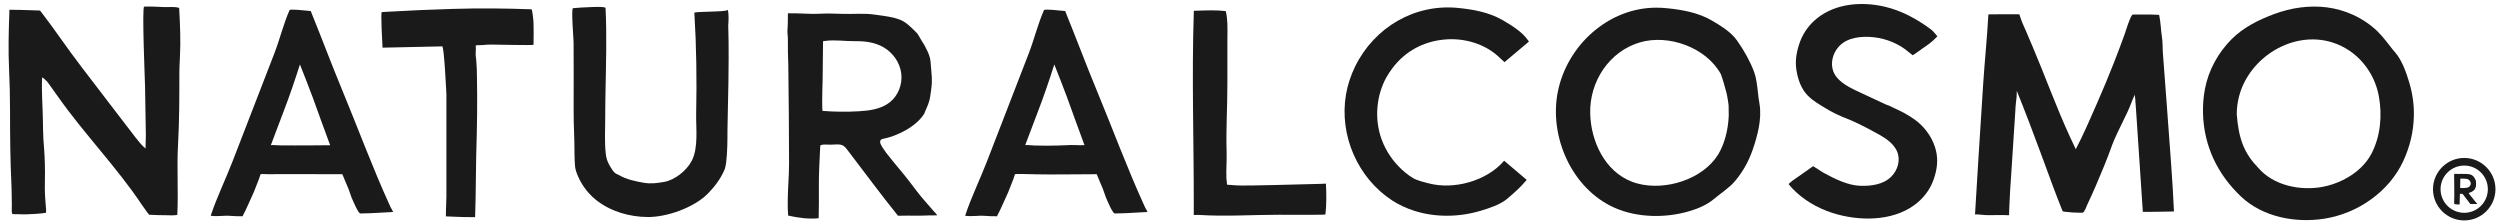 <?xml version="1.0" encoding="utf-8"?>
<!-- Generator: Adobe Illustrator 24.3.0, SVG Export Plug-In . SVG Version: 6.00 Build 0)  -->
<svg version="1.1" id="レイヤー_1" xmlns="http://www.w3.org/2000/svg" xmlns:xlink="http://www.w3.org/1999/xlink" x="0px"
	 y="0px" viewBox="0 0 485.77 43.4" style="enable-background:new 0 0 485.77 43.4;" xml:space="preserve">
<style type="text/css">
	.st0{fill:#1A1A1A;}
</style>
<g>
	<g>
		<g>
			<g>
				<g>
					<g>
						<g>
							<path class="st0" d="M256.48,35.73c-3.62,0.1-14.09,0.37-15.29,0.32c-0.46-0.02-0.93-0.02-1.39-0.06
								c-0.46-0.04-0.91-0.07-1.37-0.1c-0.02-0.43-0.12-0.86-0.13-1.3c-0.06-1.7,0.09-3.39,0.04-5.08
								c-0.13-4.53,0.15-8.61,0.15-13.16V8.17c0-0.38,0.01-0.76,0.01-1.15c0.02-1.63,0.05-3.32-0.32-4.86
								c-1.87-0.23-3.81-0.14-5.69-0.08l-0.53,0.02v0.4c-0.4,12.35,0.01,24.71,0,37.03c0,0.06,0,0.11,0,0.17c0,0.11,0,2.07,0,2.07
								c0.09,0,0.2,0,0.32,0c0,0,0.58-0.02,0.82,0c5.08,0.32,10.21-0.04,15.3-0.04c0.44-0.01,3.54,0.02,6.01,0.01
								c-0.01,0.04-0.02,0.06-0.02,0.09c0.01-0.02,0.01-0.06,0.02-0.09c1.71,0,3.12-0.02,3.13-0.07c0.24-1.94,0.19-4.03,0.1-5.99
								C257.63,35.69,257.2,35.71,256.48,35.73z"/>
						</g>
					</g>
				</g>
				<g>
					<g>
						<g>
							<path class="st0" d="M141.44,1.91c-0.19,0.46-6.54,0.28-6.52,0.58c0.4,6.51,0.49,13.04,0.35,19.56
								c-0.06,2.84,0.48,6.65-0.87,9.22c-0.99,1.88-3.26,3.72-5.37,4.08c-1.31,0.22-2.46,0.41-3.97,0.16
								c-1.57-0.29-3.35-0.61-4.93-1.57l-0.19-0.07c-0.7-0.25-1.21-1.23-1.55-1.83c-0.39-0.68-0.59-1.34-0.68-2.12
								c-0.28-2.41-0.1-4.93-0.11-7.35c0-1.66,0.03-3.32,0.06-4.98c0.09-5.34,0.27-10.69,0-16.03c-0.02-0.36-3.03-0.17-3.3-0.16
								c-1.02,0.03-2.01,0.1-3.02,0.19c-0.39,0.04,0.11,5.94,0.11,6.58c0.04,4.23,0.01,8.48,0.01,12.72c0,1.77,0.02,3.56,0.1,5.33
								c0.08,1.71,0.03,3.43,0.11,5.13c0.03,0.63,0.06,1.31,0.26,1.91c0.72,2.17,2.08,4.15,3.87,5.58
								c2.82,2.25,6.51,3.31,10.08,3.33c3.77,0.02,8.96-1.85,11.62-4.51c1.32-1.32,2.49-2.88,3.24-4.59
								c0.2-0.46,0.29-1.03,0.36-1.52c0.25-2.11,0.25-4.18,0.25-6.18c0.02-1.54,0.06-3.09,0.09-4.63c0.07-3.08,0.14-6.26,0.14-9.37
								c0-2.12,0-4.32-0.08-6.43C141.58,3.92,141.62,2.88,141.44,1.91z"/>
						</g>
					</g>
				</g>
				<g>
					<g>
						<g>
							<path class="st0" d="M103.28,1.81c-5.11-0.2-10.22-0.23-15.33-0.08c-4.21,0.12-8.39,0.31-12.59,0.55
								c-0.39,0.02-0.78,0.05-1.17,0.07c-0.25,0.01,0.1,6.31,0.14,6.91c3.86-0.08,7.73-0.17,11.59-0.25c0.39,0,0.78,8.78,0.82,9.32
								v19.83c0,0.56-0.02,1.14-0.05,1.71c-0.03,0.72-0.06,1.46-0.05,2.17c0.39,0.02,0.78,0.03,1.18,0.05
								c1.49,0.07,3.02,0.13,4.5,0.1c0.09-2.61,0.12-5.26,0.15-7.83c0.02-1.37,0.03-2.74,0.06-4.1c0.18-5.79,0.23-10.53,0.15-14.91
								c0-1.21-0.04-2.43-0.14-3.64c-0.04-0.48-0.15-0.93-0.11-1.41c0.01-0.09,0.09-1.48-0.05-1.43c0.37-0.15,0.89-0.07,1.29-0.11
								c0.59-0.06,1.19-0.1,1.79-0.1c0.68,0,8.2,0.18,8.2,0.04l0.01-0.2c0.02-1.3,0.04-2.59,0-3.89
								C103.69,4.24,103.44,1.82,103.28,1.81z"/>
						</g>
					</g>
				</g>
				<g>
					<g>
						<g>
							<path class="st0" d="M31.71,1.37c-1.23-0.07-2.47-0.13-3.7-0.08c-0.45,0.07,0.15,14.27,0.17,15.33
								c0.04,2.38,0.08,4.75,0.12,7.13c0.01,0.85,0.03,1.71,0.04,2.56c0.01,0.38-0.09,2.51-0.05,2.55
								c-0.74-0.58-1.41-1.45-1.99-2.19c-3.52-4.56-7.02-9.18-10.54-13.76c-2.7-3.51-5.15-7.21-7.85-10.7
								c-0.15-0.2-0.22-0.18-0.5-0.18C6.2,1.99,4.99,1.95,3.77,1.92C3.44,1.91,3.1,1.91,2.76,1.91c-0.16,0-0.32-0.01-0.48-0.01
								c-0.08,0-0.17,0-0.25,0c-0.07,0-0.14,0.02-0.21,0.01c-0.01,0.17,0.01,0.34,0,0.5c-0.14,3.6-0.23,7.33-0.06,10.94
								c0.12,2.71,0.19,5.44,0.19,8.16c0,4.78,0.04,9.6,0.27,14.36c0.04,0.88,0.05,1.76,0.06,2.63c0.01,0.45,0.01,0.9,0.02,1.36
								c0.01,0.43-0.04,0.86-0.01,1.29c0.01,0.09,0.02,0.28,0.07,0.35c0.07,0.12,0.11,0.09,0.27,0.11c0.35,0.03,0.7-0.01,1.05,0.01
								c0.42,0.02,0.84,0.05,1.26,0.03c0.55-0.03,1.1-0.05,1.65-0.07c0.53-0.02,1.06-0.08,1.59-0.13c0.24-0.02,0.49-0.09,0.73-0.09
								c0.1-0.39,0.04-0.77,0-1.16c-0.1-1.24-0.2-2.48-0.2-3.73c0-0.98,0.03-1.95,0.03-2.93c0-2.08-0.11-4.16-0.29-6.24l-0.01-0.11
								c-0.07-1.34-0.09-2.7-0.11-4c-0.04-2.69-0.28-5.39-0.15-8.08c0.01-0.28,1.04,0.82,1.04,0.81c0.42,0.57,0.83,1.15,1.24,1.73
								c0.33,0.45,0.65,0.91,0.97,1.36c4.84,6.86,11.52,13.81,16.15,20.81c0.47,0.72,1.39,1.9,1.39,1.9s1.92,0.11,2.86,0.09
								c0.83-0.02,1.81,0.11,2.62-0.05c0.23-4.54-0.11-9.09,0.14-13.62c0.26-4.63,0.26-9.31,0.26-13.95c0-0.93,0.05-1.96,0.11-3.05
								c0.17-3.22,0.03-6.39-0.15-9.61C33.87,1.24,32.69,1.42,31.71,1.37z"/>
						</g>
					</g>
				</g>
				<g>
					<g>
						<g>
							<path class="st0" d="M270.57,13.23c2.49-3.28,5.96-5.14,10-5.54c3.93-0.39,8.13,0.82,10.96,3.65
								c0.27,0.27,0.56,0.47,0.8,0.74l4.75-4c-0.06-0.08-0.11-0.17-0.17-0.25c-1.16-1.68-3.24-2.92-4.9-3.9
								c-2.73-1.59-5.88-2.1-8.61-2.38c-8.49-0.88-16.33,3.74-20.08,11.35c-0.84,1.72-1.45,3.55-1.78,5.44
								c-1.36,7.93,2.27,16.26,8.99,20.62c1.32,0.85,2.75,1.51,4.24,1.99c4.16,1.34,8.81,1.25,12.98-0.01
								c1.66-0.5,3.76-1.18,5.09-2.3c1.35-1.14,2.53-2.18,3.69-3.55c0.04-0.05,0.07-0.1,0.11-0.15l-4.37-3.71
								c-3.42,3.99-9.81,5.68-14.69,4.39c-1.01-0.27-2.21-0.52-3.1-1.07c-1-0.62-1.92-1.38-2.73-2.23c-1.61-1.67-2.84-3.7-3.52-5.92
								c-1.14-3.73-0.73-7.91,1.13-11.33C269.73,14.43,270.13,13.81,270.57,13.23z"/>
						</g>
					</g>
				</g>
				<g>
					<g>
						<g>
							<path class="st0" d="M468.16,16.11c-0.58-1.96-1.41-4.37-2.77-5.94c-0.14-0.16-0.28-0.33-0.42-0.49
								c-0.98-1.19-1.87-2.49-2.99-3.57c-1.38-1.34-3-2.42-4.74-3.22c-1.61-0.74-3.34-1.23-5.1-1.46
								c-3.43-0.44-6.93,0.08-10.17,1.27c-3.04,1.12-6.05,2.61-8.35,4.91c-2.61,2.62-4.49,6.02-5.18,9.66
								c-0.3,1.56-0.42,3.15-0.38,4.73c0.16,6.39,2.86,11.94,7.44,16.24c4.21,3.95,10.53,5.12,16.09,4.26
								c6.49-1,12.61-5.21,15.39-11.22c1.27-2.74,2-5.73,2.05-8.75C469.09,20.37,468.78,18.19,468.16,16.11z M460.8,29.85
								c-0.52,0.99-1.21,1.89-2.03,2.69c-2.02,1.96-4.8,3.27-7.48,3.77c-4.35,0.81-9.55-0.26-12.49-3.7
								c-2.7-2.79-3.8-5.51-4.18-10.39c0-1.18,0.15-2.37,0.45-3.51c1.99-7.6,10.51-12.89,18.17-10.45
								c4.73,1.51,8.11,5.63,8.99,10.44C462.91,22.42,462.56,26.46,460.8,29.85z"/>
						</g>
					</g>
				</g>
				<g>
					<g>
						<g>
							<path class="st0" d="M341.57,17.87c-0.15-1.33-0.3-2.7-0.72-3.87c-0.77-2.03-1.91-4.14-3.32-6.11
								c-1.16-1.68-3.24-2.92-4.9-3.9c-2.73-1.59-5.88-2.1-8.61-2.38c-0.74-0.08-1.47-0.12-2.18-0.12c-9.36,0-17.4,7.39-19.16,16.43
								c-1.69,8.68,2.75,18.76,11.02,22.44c4.47,1.99,10.04,2.04,14.68,0.64c1.66-0.5,3.32-1.22,4.66-2.34
								c1.35-1.14,2.97-2.14,4.12-3.51c1.48-1.76,2.63-3.83,3.38-6c0.9-2.6,1.86-5.96,1.34-9.01
								C341.74,19.41,341.65,18.63,341.57,17.87z M335.91,22.44c-0.11,2.88-0.84,5.55-2.06,7.59c-3.06,4.88-10.26,7.06-15.63,5.64
								c-0.38-0.1-0.75-0.22-1.12-0.36c-5.3-2.04-7.98-7.87-8.11-13.27c-0.16-6.14,3.66-12.07,9.71-13.82
								c5.52-1.6,12.77,0.98,15.64,6.12l0.05,0.1c0.41,1.12,0.74,2.32,1.05,3.48c0.26,1,0.44,2.51,0.44,2.51
								S335.91,22.21,335.91,22.44z"/>
						</g>
					</g>
				</g>
				<g>
					<g>
						<g>
							<path class="st0" d="M179.7,39.05c-1.02-1.17-1.96-2.39-2.88-3.64c-0.74-0.98-1.55-1.94-2.32-2.87
								c-0.77-0.93-1.56-1.88-2.32-2.87c-1.01-1.39-1.28-1.93-1.12-2.33c0.07-0.18,0.22-0.3,0.42-0.34c2.82-0.53,6.5-2.37,8.08-4.86
								c0.07-0.09,0.1-0.15,0.1-0.18l0.03-0.16c0.49-1.07,0.92-2.02,1.07-3.12c0.15-1.14,0.38-2.32,0.3-3.45v-0.25
								c-0.04-0.5-0.08-0.99-0.12-1.48c-0.04-0.49-0.08-0.98-0.12-1.5c-0.08-0.93-0.45-1.8-0.88-2.59c-0.23-0.55-0.53-1-0.84-1.46
								c-0.29-0.43-0.66-1.32-1.11-1.7c-1.17-1.17-1.99-1.96-3.11-2.42c-1.37-0.52-2.79-0.7-4.28-0.9l-0.73-0.1
								c-1.88-0.29-4.03-0.06-6.25-0.14c-0.77-0.02-1.52-0.04-2.28-0.06c-1.54-0.03-3.03,0.14-4.63,0.03
								c-1.19-0.07-2.42-0.07-3.61-0.08c-0.02,0.45-0.02,0.89-0.02,1.34c0,0.58,0,0.96-0.05,1.56c-0.04,0.45-0.04,0.85,0.01,1.29
								c0.05,0.35,0.05,0.71,0.05,1.12c0,1.57,0,3.05,0.08,4.62c0.08,6.36,0.15,12.91,0.15,19.37c0,1.22-0.07,2.44-0.13,3.63
								c-0.1,1.85-0.21,4.47-0.05,6.37c1.66,0.41,3.98,0.74,5.93,0.52c0.06-1.63,0.05-4.01,0.04-5.62
								c-0.03-2.82,0.13-5.62,0.27-8.44c0.02-0.37,1.68-0.23,1.9-0.23c0.8,0.02,1.97-0.23,2.63,0.24c0.33,0.24,0.58,0.56,0.83,0.89
								c3.23,4.24,6.4,8.52,9.74,12.68c1.35-0.05,2.68-0.01,4.03-0.01c0.43,0,0.86-0.01,1.29-0.03c0.46-0.02,0.91-0.04,1.38-0.03
								c0.06,0,0.94-0.01,0.94-0.01c-0.19-0.3-0.5-0.6-0.74-0.86C180.8,40.34,180.26,39.69,179.7,39.05z M166.88,21.62
								c-2.35,0.14-4.7,0.11-7.04-0.07c-0.14-0.01-0.06-3.89-0.05-4.22c0.02-0.55,0.05-1.11,0.05-1.65c0-1.22,0.02-2.44,0.04-3.66
								c0.02-1.22,0.04-2.44,0.04-3.65V8.01l0.34-0.05c1.99-0.28,3.96,0.07,5.94,0.04c1.88-0.03,3.82,0.23,5.47,1.18
								c1.84,1.06,3.18,2.97,3.45,5.07s-0.58,4.34-2.25,5.64C171.2,21.2,168.98,21.5,166.88,21.62z"/>
						</g>
					</g>
				</g>
				<g>
					<g>
						<g>
							<path class="st0" d="M364.11,7.24c2.48,0.28,4.89,1.27,6.76,2.88c0.24,0.21,0.79,0.62,0.79,0.62s0.89-0.58,1.19-0.81
								c0.88-0.68,1.92-1.27,2.74-2.03c0.3-0.28,0.86-0.83,0.86-0.83s-0.74-0.97-1.22-1.33c-2.74-2.05-5.79-3.71-9.14-4.47
								c-4.33-0.98-9.31-0.62-12.91,2.2c-1.53,1.19-2.72,2.79-3.39,4.56c-0.66,1.76-1.03,3.67-0.74,5.54
								c0.28,1.8,0.92,3.72,2.26,5.05c1,1,2.27,1.72,3.48,2.45c1,0.61,2.04,1.14,3.12,1.59c0.01,0,0.01,0,0.01,0s-0.03,0-0.04,0
								c0.14,0.05,0.28,0.11,0.42,0.16c1.94,0.74,3.84,1.72,5.45,2.58l0.18,0.1c1.84,0.98,3.84,2.03,4.67,3.89
								c0.74,1.66,0.17,3.65-1.11,4.93c-1.55,1.56-3.98,1.86-6.07,1.78c-2.41-0.09-4.94-1.36-7.04-2.5
								c-0.43-0.24-0.75-0.48-1.17-0.74c-0.21-0.13-0.91-0.57-0.91-0.57s-0.97,0.69-1.38,0.98c-0.87,0.63-1.78,1.26-2.67,1.87
								c-0.18,0.12-0.71,0.62-0.71,0.62s0.4,0.51,0.67,0.8c2.08,2.2,4.86,3.87,7.89,4.83c5.18,1.64,11.53,1.61,15.86-1.53
								c1.62-1.18,2.88-2.76,3.58-4.52c0.7-1.75,1.07-3.65,0.75-5.51c-0.33-1.9-1.24-3.6-2.49-5.01c-1.05-1.18-2.35-2.07-3.73-2.82
								l0.02,0c-0.05-0.02-0.09-0.04-0.14-0.07c-0.64-0.34-1.3-0.66-1.97-0.96c-0.42-0.19-0.94-0.5-1.44-0.62
								c-1.54-0.72-3.03-1.41-4.83-2.25c-1.92-0.9-4.58-2.03-5.45-4.14c-0.68-1.66-0.13-3.66,1.07-4.95
								C358.97,7.23,361.79,6.98,364.11,7.24z"/>
						</g>
					</g>
				</g>
				<g>
					<g>
						<g>
							<path class="st0" d="M222.37,40.01c-3.38-7.38-6.19-15.04-9.31-22.56c-2.09-5.04-3.98-10.12-6.03-15.15
								c-0.02-0.04-0.04-0.1-0.05-0.15c-0.2-0.02-0.47-0.05-0.78-0.08c-0.78-0.08-2.86-0.3-3.33-0.14c-1.2,2.7-1.9,5.69-2.99,8.49
								c-1.26,3.25-2.51,6.49-3.77,9.74c-1.45,3.75-2.9,7.49-4.35,11.24c-1.35,3.49-3.06,6.98-4.23,10.52
								c0.68,0.1,1.34,0.08,2.04,0.04c0.36-0.02,0.73-0.05,1.09-0.05c0.22,0,0.46,0.01,0.67,0.03c0.77,0.07,1.56,0.08,2.39,0.08
								c0.45-0.84,0.85-1.73,1.24-2.59c0.32-0.71,0.65-1.41,0.96-2.13c0.1-0.22,0.18-0.44,0.26-0.67c0.21-0.57,0.45-1.12,0.67-1.69
								c0.12-0.36,0.25-0.72,0.37-1.09c0.02-0.06,1.42-0.05,1.56-0.04c0.86,0.03,1.71,0.05,2.57,0.06c1.71,0.03,3.43,0.04,5.14,0.02
								c2.21-0.02,4.41-0.04,6.61-0.04c0.41,0.96,0.82,1.92,1.21,2.89c0.21,0.53,0.36,1.08,0.57,1.61c0.2,0.51,0.43,0.98,0.66,1.48
								c0.12,0.26,0.74,1.65,1.07,1.65c1.35,0,2.7-0.09,4.01-0.16c0.77-0.05,1.56-0.09,2.34-0.13c-0.07-0.2-0.19-0.4-0.31-0.62
								C222.55,40.38,222.44,40.2,222.37,40.01z M209.87,28.22c-0.62,0-1.24-0.07-1.85-0.04c-1.51,0.08-3.03,0.12-4.54,0.13
								c-0.85,0-1.7-0.01-2.55-0.04c-0.14,0-1.69-0.16-1.73-0.05c0.81-2.19,1.64-4.38,2.48-6.55c1.16-3.02,2.2-6.06,3.18-9.15
								c0.83,2.13,1.68,4.23,2.47,6.37c1.09,2.97,2.16,6.04,3.29,9.03c0.04,0.1,0.08,0.2,0.12,0.3
								C210.73,28.17,209.94,28.22,209.87,28.22z"/>
						</g>
					</g>
				</g>
				<g>
					<g>
						<g>
							<path class="st0" d="M75.78,40.01c-3.38-7.38-6.19-15.04-9.31-22.56c-2.09-5.04-3.98-10.12-6.03-15.15
								c-0.02-0.04-0.04-0.1-0.05-0.15c-0.2-0.02-0.47-0.05-0.78-0.08c-0.78-0.08-2.86-0.3-3.33-0.14c-1.2,2.7-1.9,5.69-2.99,8.49
								c-1.26,3.25-2.51,6.49-3.77,9.74c-1.45,3.75-2.9,7.49-4.35,11.24c-1.35,3.49-3.06,6.98-4.23,10.52
								c0.68,0.1,1.34,0.08,2.04,0.04c0.36-0.02,0.73-0.05,1.09-0.05c0.22,0,0.46,0.01,0.67,0.03c0.77,0.07,1.56,0.08,2.39,0.08
								c0.45-0.84,0.85-1.73,1.24-2.59c0.32-0.71,0.65-1.41,0.96-2.13c0.1-0.22,0.18-0.44,0.26-0.67c0.21-0.57,0.46-1.12,0.67-1.69
								c0.12-0.36,0.25-0.72,0.37-1.09c0.03-0.07,1.42,0,1.52,0c0.96-0.02,1.92-0.02,2.88-0.02c3.83,0,7.66,0.02,11.49,0.02
								c0.41,0.96,0.82,1.92,1.21,2.89c0.21,0.53,0.36,1.08,0.57,1.61c0.2,0.51,0.43,0.98,0.66,1.48c0.12,0.26,0.74,1.65,1.07,1.65
								c1.35,0,2.7-0.09,4.01-0.16c0.77-0.05,1.56-0.09,2.34-0.13c-0.07-0.2-0.19-0.4-0.31-0.62C75.96,40.38,75.85,40.2,75.78,40.01
								z M57.44,28.26c-0.98,0-1.96,0-2.94-0.01c-0.13,0-1.85-0.12-1.88-0.03c0.81-2.19,1.64-4.38,2.48-6.55
								c1.16-3.02,2.2-6.06,3.18-9.15c0.83,2.13,1.68,4.23,2.47,6.37c1.09,2.97,2.16,6.04,3.29,9.03c0.04,0.1,0.08,0.2,0.12,0.3
								C61.93,28.23,59.68,28.27,57.44,28.26z"/>
						</g>
					</g>
				</g>
				<g>
					<g>
						<g>
							<path class="st0" d="M420.27,41.13c1.05-0.02,1.95-0.04,2.15-0.04c-0.08-1.5-0.15-3-0.24-4.5c-0.1-1.66-0.21-3.31-0.33-4.96
								c-0.23-3.31-0.49-6.61-0.73-9.92c-0.02-0.23-0.03-0.46-0.05-0.69c-0.26-3.56-0.52-7.11-0.8-10.67
								c-0.08-1.07-0.02-2.12-0.19-3.17c-0.21-1.39-0.23-2.79-0.52-4.17c-0.01-0.03-0.02-0.07-0.04-0.1
								c-0.03-0.02-0.07-0.03-0.11-0.03c-1.66-0.09-3.33-0.05-4.99-0.05c-0.42,0.01-1.45,3.46-1.57,3.78
								c-0.67,1.86-1.37,3.71-2.09,5.55c-1.03,2.63-2.12,5.23-3.25,7.81c-1.34,3.05-2.62,6.07-4.17,9.02
								c-0.38-0.8-0.76-1.6-1.13-2.4c-2.64-5.71-4.74-11.61-7.2-17.39c-0.46-1.09-0.93-2.18-1.39-3.27c-0.21-0.5-0.45-1-0.66-1.49
								c-0.23-0.53-0.39-1.11-0.58-1.66c-0.31-0.01-5.42-0.02-5.88,0.01c-0.04,0-0.08,0.01-0.11,0.03
								c-0.03,0.03-0.04,0.08-0.04,0.12c-0.24,4.42-0.71,8.9-1,13.34c-0.31,4.65-0.6,9.31-0.89,13.96
								c-0.24,3.82-0.47,7.63-0.7,11.45c0.01-0.11,1.78,0.09,1.94,0.1c0.48,0.05,3.07-0.03,3.67,0c0.17,0.01,0.35,0.02,0.52,0.02
								c0.09,0,0.17,0,0.26,0c0.08,0,0.15,0.01,0.23,0c0.02-0.19,0-0.38,0.01-0.57c0-0.19,0.01-0.38,0.02-0.58
								c0.01-0.24,0.02-0.47,0.03-0.71c0.01-0.26,0.02-0.53,0.04-0.79c0.01-0.27,0.03-0.55,0.04-0.82c0.01-0.27,0.03-0.54,0.04-0.81
								c0.01-0.25,0.03-0.5,0.04-0.74c0.01-0.21,0.02-0.42,0.04-0.63c0.01-0.16,0.02-0.31,0.03-0.47c0.01-0.08,0.01-0.17,0.02-0.25
								c0.03-0.44,0.06-0.89,0.09-1.33c0.18-2.78,0.36-5.55,0.54-8.33c0.09-1.39,0.18-2.78,0.27-4.16c0.04-0.55,0.03-1.1,0.12-1.65
								c0.12-0.76,0.18-1.54,0.17-2.31c1.66,4.08,3.21,8.21,4.74,12.34c0.77,2.07,1.53,4.14,2.29,6.21
								c0.57,1.56,1.19,3.09,1.79,4.63c0.03,0.08,0.06,0.16,0.13,0.21c0.07,0.05,0.15,0.06,0.24,0.08c1.12,0.14,2.26,0.21,3.39,0.21
								c0.09,0,0.19,0,0.27-0.04c0.34-0.16,0.72-1.27,0.87-1.59c1.15-2.42,2.2-4.89,3.21-7.37c0.27-0.67,0.54-1.34,0.8-2.01
								c0.41-1.05,0.76-2.14,1.21-3.18c0.42-0.99,0.91-1.96,1.38-2.93c0.4-0.83,0.81-1.66,1.2-2.49c0.53-1.11,0.9-2.3,1.44-3.39
								c-0.07,0.14,0.05,0.71,0.06,0.9c0.01,0.43,0.06,0.86,0.09,1.29c0.06,0.83,0.11,1.65,0.17,2.48c0.11,1.65,0.22,3.31,0.33,4.96
								c0.22,3.31,0.44,6.62,0.66,9.92c0.07,1.09,0.15,2.18,0.22,3.27C416.32,41.19,418.51,41.16,420.27,41.13z"/>
						</g>
					</g>
				</g>
			</g>
		</g>
	</g>
	<g>
		<g>
			<g>
				<path class="st0" d="M481.25,39.49c-0.02-0.04-0.06-0.08-0.09-0.11l-0.02-0.02c-0.05-0.05-0.09-0.11-0.14-0.16l-0.1-0.11
					c-0.13-0.15-0.26-0.31-0.41-0.52c-0.11-0.15-0.22-0.28-0.34-0.42c-0.11-0.14-0.22-0.27-0.33-0.41c-0.1-0.15-0.15-0.23-0.16-0.25
					c0.43-0.08,0.99-0.36,1.22-0.73l0.04-0.06l0-0.02c0.07-0.15,0.13-0.3,0.16-0.47l0.01-0.1c0.02-0.14,0.04-0.28,0.03-0.41
					l-0.03-0.48c-0.01-0.13-0.06-0.26-0.14-0.4c-0.04-0.09-0.08-0.16-0.13-0.23c-0.01-0.02-0.03-0.04-0.04-0.07
					c-0.04-0.07-0.08-0.15-0.13-0.19c-0.17-0.17-0.3-0.3-0.48-0.37c-0.2-0.08-0.4-0.1-0.64-0.13l-0.11-0.02
					c-0.18-0.03-0.37-0.02-0.56-0.02c-0.12,0-0.24,0-0.36,0l-0.33-0.01c-0.11,0.01-0.19,0-0.28,0.01c-0.12,0.01-0.25,0.01-0.39,0
					c-0.18-0.01-0.35-0.01-0.53-0.01h-0.09v0.28c0,0.08,0,0.13-0.01,0.22c-0.01,0.08-0.01,0.14,0,0.21c0.01,0.05,0.01,0.1,0.01,0.15
					c0,0.23,0,0.44,0.01,0.67c0.01,0.92,0.02,1.87,0.02,2.8c0,0.18-0.01,0.35-0.02,0.52c-0.02,0.41-0.02,0.72-0.01,0.94l0.01,0.06
					l0.06,0.02c0.09,0.02,0.38,0.08,0.68,0.08c0.07,0,0.14,0,0.21-0.01l0.08-0.01l0-0.08c0.01-0.24,0.01-0.59,0.01-0.82
					c0-0.39,0.02-0.76,0.04-1.17c0.03-0.01,0.08-0.01,0.19,0c0.05-0.01,0.07,0,0.11,0c0.08-0.01,0.18-0.01,0.22,0.02
					c0.04,0.02,0.07,0.07,0.1,0.11l0.37,0.49c0.34,0.45,0.69,0.91,1.04,1.35l0.03,0.03h0.04c0.14-0.01,0.29-0.01,0.42,0h0.16
					c0.07,0,0.13,0,0.2,0c0.07-0.01,0.13-0.01,0.19-0.01h0.3L481.25,39.49z M480.08,35.55c0.04,0.28-0.08,0.57-0.29,0.74
					c-0.22,0.18-0.53,0.22-0.82,0.23c-0.31,0.02-0.62,0.02-0.94-0.01c-0.01-0.14,0-0.47,0-0.53c0-0.08,0.01-0.16,0.01-0.24
					c0-0.18,0-0.35,0.01-0.53c0-0.17,0.01-0.34,0.01-0.51c0.07-0.01,0.14-0.01,0.21-0.01c0.19,0,0.38,0.02,0.58,0.02
					c0.03,0,0.06,0,0.08,0c0.29,0,0.52,0.05,0.7,0.16C479.87,35.03,480.04,35.29,480.08,35.55z"/>
			</g>
			<g>
				<path class="st0" d="M476.98,39.55L476.98,39.55c0.12,0.03,0.39,0.08,0.66,0.08c0,0,0.01,0,0.01,0c0.06,0,0.12,0,0.18-0.01h0
					c0.01-0.23,0.01-0.57,0.01-0.81c0-0.38,0.02-0.76,0.04-1.17l0-0.07l0.07-0.01c0.04-0.01,0.09-0.01,0.21,0
					c0.02-0.01,0.06-0.01,0.08,0c0.15-0.01,0.24,0,0.3,0.04c0.04,0.03,0.08,0.07,0.11,0.11l0.38,0.5c0.34,0.45,0.69,0.91,1.04,1.35
					h0c0.14-0.01,0.29-0.01,0.42,0h0.16c0.11,0,0.22-0.01,0.34-0.01c0.02,0,0.04,0,0.05,0h0.13l0,0c-0.02-0.03-0.05-0.07-0.08-0.1
					l-0.27-0.3c-0.15-0.16-0.27-0.33-0.42-0.53c-0.11-0.14-0.22-0.28-0.33-0.41c-0.11-0.14-0.23-0.28-0.34-0.41
					c-0.17-0.24-0.17-0.27-0.18-0.3l-0.01-0.08l0.08-0.02c0.4-0.07,0.94-0.34,1.16-0.69l0.04-0.07c0.07-0.15,0.13-0.29,0.15-0.44
					l0.01-0.1c0.02-0.13,0.04-0.27,0.03-0.39l-0.03-0.48c-0.01-0.11-0.05-0.23-0.12-0.36c-0.04-0.09-0.08-0.15-0.12-0.21
					c-0.02-0.03-0.04-0.06-0.05-0.09c-0.03-0.06-0.07-0.13-0.11-0.16c-0.18-0.18-0.3-0.29-0.46-0.36c-0.18-0.07-0.38-0.1-0.6-0.13
					l-0.13-0.02c-0.14-0.02-0.28-0.02-0.43-0.02l-0.81-0.01c-0.06,0-0.11,0-0.17,0l-0.11,0c-0.11,0.01-0.25,0.01-0.4,0
					c-0.17-0.01-0.34-0.01-0.52-0.01v0.2c0,0.08,0,0.14-0.01,0.23c-0.01,0.07-0.01,0.13,0,0.18c0.01,0.05,0.01,0.1,0.01,0.16
					c0,0.23,0,0.44,0.01,0.67c0.01,0.92,0.02,1.87,0.02,2.81c0,0.18-0.01,0.35-0.02,0.52C476.96,39.01,476.96,39.32,476.98,39.55
					L476.98,39.55z M478.54,36.62c-0.18,0-0.35-0.01-0.52-0.02l-0.08-0.01l0-0.08c-0.01-0.15,0-0.48,0-0.53
					c0-0.08,0.01-0.16,0.01-0.24c0-0.18,0-0.35,0.01-0.53c0-0.17,0.01-0.34,0.01-0.51v-0.08l0.08-0.01c0.17-0.01,0.33-0.01,0.51,0
					c0.09,0,0.19,0.01,0.29,0.01h0.08c0.31,0,0.55,0.05,0.75,0.17c0.28,0.16,0.47,0.44,0.5,0.74l0,0c0.04,0.31-0.09,0.63-0.33,0.82
					c-0.25,0.19-0.58,0.24-0.87,0.25C478.82,36.62,478.68,36.62,478.54,36.62z"/>
			</g>
		</g>
		<g>
			<path class="st0" d="M478.82,42.83c-3.35,0-6.07-2.72-6.07-6.07s2.73-6.07,6.07-6.07s6.07,2.72,6.07,6.07
				S482.17,42.83,478.82,42.83z M478.82,32.17c-2.53,0-4.6,2.06-4.6,4.59c0,2.53,2.06,4.59,4.6,4.59c2.53,0,4.59-2.06,4.59-4.59
				C483.41,34.23,481.35,32.17,478.82,32.17z"/>
		</g>
	</g>
</g>
</svg>

